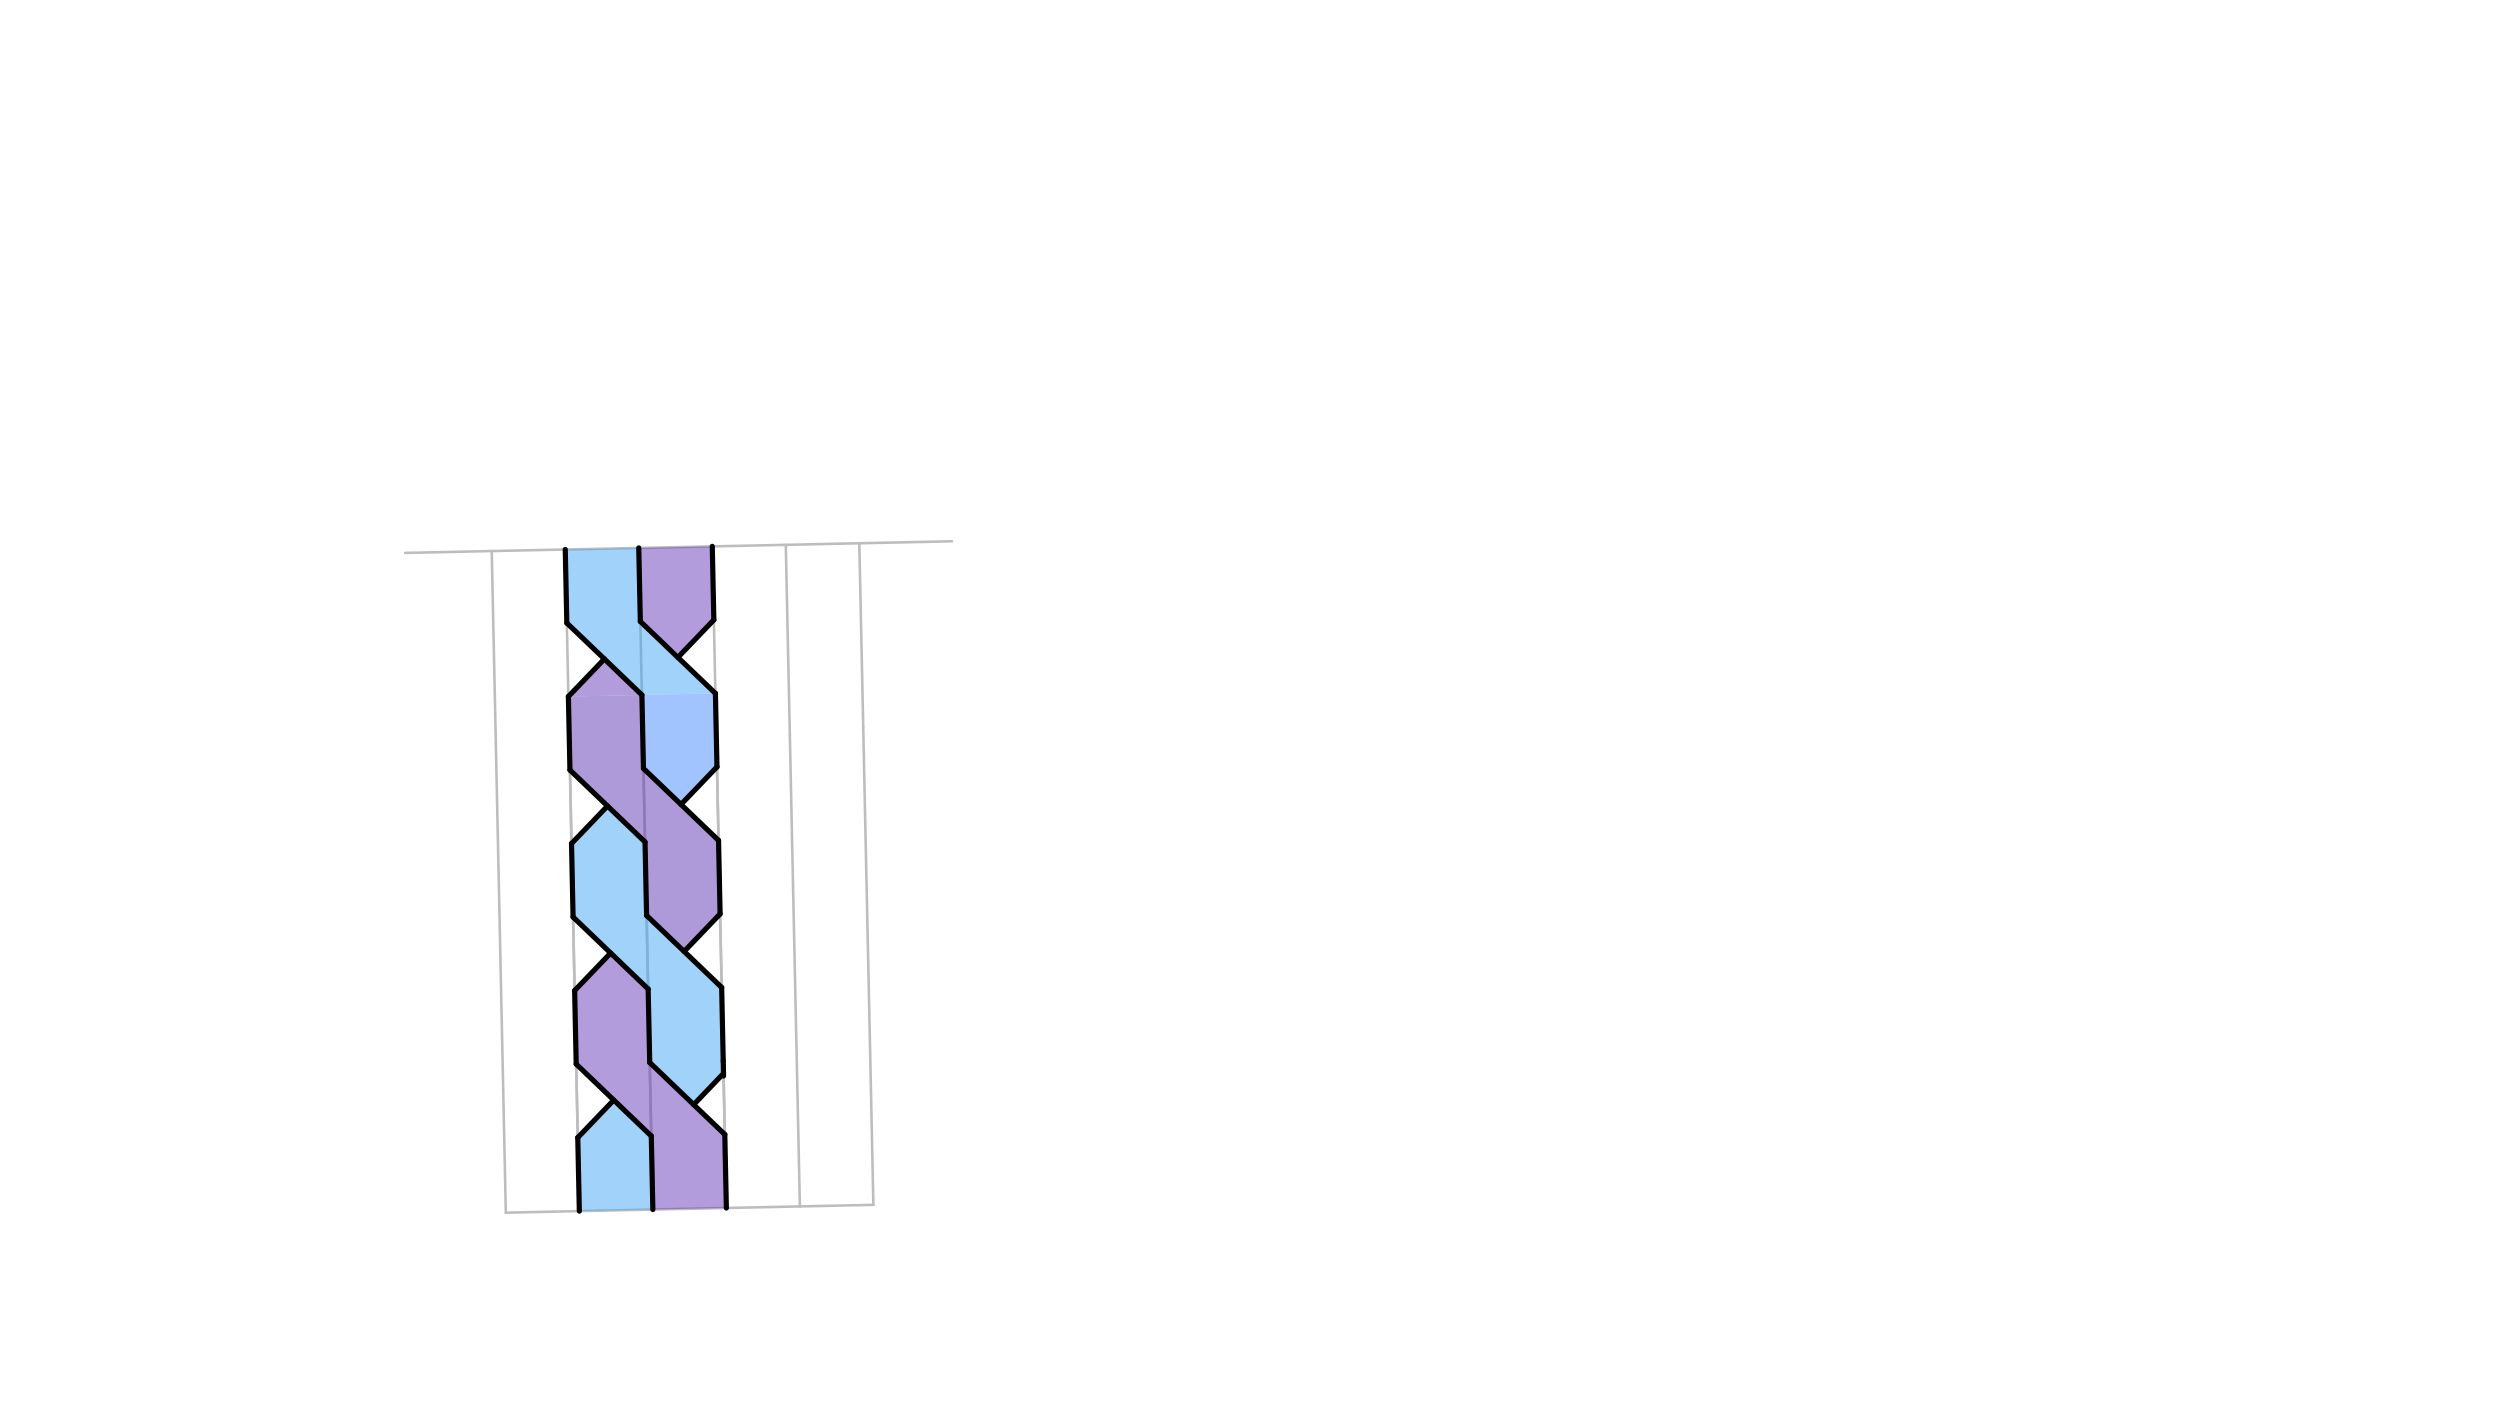 <svg xmlns="http://www.w3.org/2000/svg" class="svg--816" height="100%" preserveAspectRatio="xMidYMid meet" viewBox="0 0 963.78 541.417" width="100%"><defs><marker id="marker-arrow" markerHeight="16" markerUnits="userSpaceOnUse" markerWidth="24" orient="auto-start-reverse" refX="24" refY="4" viewBox="0 0 24 8"><path d="M 0 0 L 24 4 L 0 8 z" stroke="inherit"></path></marker></defs><g class="aux-layer--949"><g class="element--733"><line stroke="#BDBDBD" stroke-dasharray="none" stroke-linecap="round" stroke-width="1" x1="195" x2="223.34" y1="467.5" y2="466.897"></line></g><g class="element--733"><line stroke="#BDBDBD" stroke-dasharray="none" stroke-linecap="round" stroke-width="1" x1="223.34" x2="251.68" y1="466.897" y2="466.294"></line></g><g class="element--733"><line stroke="#BDBDBD" stroke-dasharray="none" stroke-linecap="round" stroke-width="1" x1="251.68" x2="280.02" y1="466.294" y2="465.691"></line></g><g class="element--733"><line stroke="#BDBDBD" stroke-dasharray="none" stroke-linecap="round" stroke-width="1" x1="280.02" x2="308.36" y1="465.691" y2="465.088"></line></g><g class="element--733"><line stroke="#BDBDBD" stroke-dasharray="none" stroke-linecap="round" stroke-width="1" x1="308.36" x2="336.7" y1="465.088" y2="464.485"></line></g><g class="element--733"><line stroke="#BDBDBD" stroke-dasharray="none" stroke-linecap="round" stroke-width="1" x1="191.149" x2="195" y1="286.497" y2="467.5"></line></g><g class="element--733"><line stroke="#BDBDBD" stroke-dasharray="none" stroke-linecap="round" stroke-width="1" x1="223.34" x2="219.481" y1="466.897" y2="285.532"></line></g><g class="element--733"><line stroke="#BDBDBD" stroke-dasharray="none" stroke-linecap="round" stroke-width="1" x1="251.68" x2="247.835" y1="466.294" y2="285.567"></line></g><g class="element--733"><line stroke="#BDBDBD" stroke-dasharray="none" stroke-linecap="round" stroke-width="1" x1="280.02" x2="276.144" y1="465.691" y2="283.518"></line></g><g class="element--733"><line stroke="#BDBDBD" stroke-dasharray="none" stroke-linecap="round" stroke-width="1" x1="308.36" x2="304.498" y1="465.088" y2="283.553"></line></g><g class="element--733"><line stroke="#BDBDBD" stroke-dasharray="none" stroke-linecap="round" stroke-width="1" x1="336.7" x2="332.785" y1="464.485" y2="280.462"></line></g><g class="element--733"><line stroke="#BDBDBD" stroke-dasharray="none" stroke-linecap="round" stroke-width="1" x1="279.417" x2="278.814" y1="437.351" y2="409.011"></line></g><g class="element--733"><line stroke="#BDBDBD" stroke-dasharray="none" stroke-linecap="round" stroke-width="1" x1="278.211" x2="277.608" y1="380.671" y2="352.331"></line></g><g class="element--733"><line stroke="#BDBDBD" stroke-dasharray="none" stroke-linecap="round" stroke-width="1" x1="277.005" x2="276.402" y1="323.991" y2="295.651"></line></g><g class="element--733"><line stroke="#BDBDBD" stroke-dasharray="none" stroke-linecap="round" stroke-width="1" x1="222.737" x2="222.134" y1="438.557" y2="410.217"></line></g><g class="element--733"><line stroke="#BDBDBD" stroke-dasharray="none" stroke-linecap="round" stroke-width="1" x1="221.531" x2="220.928" y1="381.877" y2="353.537"></line></g><g class="element--733"><line stroke="#BDBDBD" stroke-dasharray="none" stroke-linecap="round" stroke-width="1" x1="220.325" x2="219.722" y1="325.197" y2="296.857"></line></g><g class="element--733"><line stroke="#BDBDBD" stroke-dasharray="none" stroke-linecap="round" stroke-width="1" x1="251.077" x2="250.474" y1="437.954" y2="409.614"></line></g><g class="element--733"><line stroke="#BDBDBD" stroke-dasharray="none" stroke-linecap="round" stroke-width="1" x1="249.871" x2="249.268" y1="381.274" y2="352.934"></line></g><g class="element--733"><line stroke="#BDBDBD" stroke-dasharray="none" stroke-linecap="round" stroke-width="1" x1="248.665" x2="248.062" y1="324.594" y2="296.254"></line></g><g class="element--733"><line stroke="#BDBDBD" stroke-dasharray="none" stroke-linecap="round" stroke-width="1" x1="219.119" x2="218.516" y1="268.517" y2="240.177"></line></g><g class="element--733"><line stroke="#BDBDBD" stroke-dasharray="none" stroke-linecap="round" stroke-width="1" x1="247.459" x2="246.856" y1="267.914" y2="239.574"></line></g><g class="element--733"><line stroke="#BDBDBD" stroke-dasharray="none" stroke-linecap="round" stroke-width="1" x1="275.799" x2="275.196" y1="267.311" y2="238.971"></line></g><g class="element--733"><line stroke="#BDBDBD" stroke-dasharray="none" stroke-linecap="round" stroke-width="1" x1="217.913" x2="156.205" y1="211.837" y2="213.15"></line></g><g class="element--733"><line stroke="#BDBDBD" stroke-dasharray="none" stroke-linecap="round" stroke-width="1" x1="217.913" x2="367.004" y1="211.837" y2="208.665"></line></g><g class="element--733"><line stroke="#BDBDBD" stroke-dasharray="none" stroke-linecap="round" stroke-width="1" x1="304.498" x2="302.933" y1="283.553" y2="210.028"></line></g><g class="element--733"><line stroke="#BDBDBD" stroke-dasharray="none" stroke-linecap="round" stroke-width="1" x1="332.785" x2="331.273" y1="280.462" y2="209.425"></line></g><g class="element--733"><line stroke="#BDBDBD" stroke-dasharray="none" stroke-linecap="round" stroke-width="1" x1="191.149" x2="189.573" y1="286.497" y2="212.44"></line></g></g><g class="main-layer--75a"><g class="element--733"><g fill="#448aff" opacity="0.5"><path d="M 247.459 267.914 L 248.062 296.254 L 262.534 310.122 L 276.402 295.651 L 275.799 267.311 L 247.459 267.914 Z" stroke="none"></path></g></g><g class="element--733"><g fill="#5E35B1" opacity="0.5"><path d="M 219.119 268.517 L 219.722 296.857 L 248.665 324.594 L 249.268 352.934 L 263.74 366.802 L 277.608 352.331 L 277.005 323.991 L 248.062 296.254 L 247.459 267.914 L 219.119 268.517 Z" stroke="none"></path></g></g><g class="element--733"><g fill="#42A5F5" opacity="0.5"><path d="M 234.194 310.725 L 220.325 325.197 L 234.194 310.725 Z" stroke="none"></path></g></g><g class="element--733"><g fill="#42A5F5" opacity="0.5"><path d="M 234.194 310.725 L 220.325 325.197 L 220.928 353.537 L 235.4 367.405 L 249.871 381.274 L 250.474 409.614 L 267.412 425.846 L 278.917 413.84 L 278.211 380.671 L 249.268 352.934 L 248.665 324.594 L 234.194 310.725 Z" stroke="none"></path></g></g><g class="element--733"><g fill="#42A5F5" opacity="0.5"><path d="M 236.606 424.085 L 222.737 438.557 L 223.34 466.897 L 251.68 466.294 L 251.077 437.954 L 236.606 424.085 Z" stroke="none"></path></g></g><g class="element--733"><g fill="#673AB7" opacity="0.5"><path d="M 235.4 367.405 L 221.531 381.877 L 222.134 410.217 L 251.077 437.954 L 251.68 466.294 L 280.02 465.691 L 279.417 437.351 L 250.474 409.614 L 249.871 381.274 L 235.4 367.405 Z" stroke="none"></path></g></g><g class="element--733"><g fill="#673AB7" opacity="0.5"><path d="M 247.459 267.914 L 232.988 254.045 L 219.119 268.517 L 247.459 267.914 Z" stroke="none"></path></g></g><g class="element--733"><g fill="#673AB7" opacity="0.5"><path d="M 261.328 253.442 L 275.196 238.971 L 274.593 210.631 L 246.253 211.234 L 246.856 239.574 L 262 252.5 Z" stroke="none"></path></g></g><g class="element--733"><g fill="#42A5F5" opacity="0.5"><path d="M 275.799 267.311 L 246.856 239.574 L 246.253 211.234 L 217.913 211.837 L 218.516 240.177 L 247.459 267.914 L 275.799 267.311 Z" stroke="none"></path></g></g><g class="element--733"><line stroke="#000000" stroke-dasharray="none" stroke-linecap="round" stroke-width="2" x1="223.34" x2="222.737" y1="466.897" y2="438.557"></line></g><g class="element--733"><line stroke="#000000" stroke-dasharray="none" stroke-linecap="round" stroke-width="2" x1="251.68" x2="251.077" y1="466.294" y2="437.954"></line></g><g class="element--733"><line stroke="#000000" stroke-dasharray="none" stroke-linecap="round" stroke-width="2" x1="280.02" x2="279.417" y1="465.691" y2="437.351"></line></g><g class="element--733"><line stroke="#000000" stroke-dasharray="none" stroke-linecap="round" stroke-width="2" x1="278.814" x2="278.211" y1="409.011" y2="380.671"></line></g><g class="element--733"><line stroke="#000000" stroke-dasharray="none" stroke-linecap="round" stroke-width="2" x1="277.608" x2="277.005" y1="352.331" y2="323.991"></line></g><g class="element--733"><line stroke="#000000" stroke-dasharray="none" stroke-linecap="round" stroke-width="2" x1="276.402" x2="275.799" y1="295.651" y2="267.311"></line></g><g class="element--733"><line stroke="#000000" stroke-dasharray="none" stroke-linecap="round" stroke-width="2" x1="222.134" x2="221.531" y1="410.217" y2="381.877"></line></g><g class="element--733"><line stroke="#000000" stroke-dasharray="none" stroke-linecap="round" stroke-width="2" x1="220.928" x2="220.325" y1="353.537" y2="325.197"></line></g><g class="element--733"><line stroke="#000000" stroke-dasharray="none" stroke-linecap="round" stroke-width="2" x1="219.722" x2="219.119" y1="296.857" y2="268.517"></line></g><g class="element--733"><line stroke="#000000" stroke-dasharray="none" stroke-linecap="round" stroke-width="2" x1="250.474" x2="249.871" y1="409.614" y2="381.274"></line></g><g class="element--733"><line stroke="#000000" stroke-dasharray="none" stroke-linecap="round" stroke-width="2" x1="249.268" x2="248.665" y1="352.934" y2="324.594"></line></g><g class="element--733"><line stroke="#000000" stroke-dasharray="none" stroke-linecap="round" stroke-width="2" x1="248.062" x2="247.459" y1="296.254" y2="267.914"></line></g><g class="element--733"><line stroke="#000000" stroke-dasharray="none" stroke-linecap="round" stroke-width="2" x1="251.077" x2="222.134" y1="437.954" y2="410.217"></line></g><g class="element--733"><line stroke="#000000" stroke-dasharray="none" stroke-linecap="round" stroke-width="2" x1="279.417" x2="250.474" y1="437.351" y2="409.614"></line></g><g class="element--733"><line stroke="#000000" stroke-dasharray="none" stroke-linecap="round" stroke-width="2" x1="278.211" x2="249.268" y1="380.671" y2="352.934"></line></g><g class="element--733"><line stroke="#000000" stroke-dasharray="none" stroke-linecap="round" stroke-width="2" x1="249.871" x2="220.928" y1="381.274" y2="353.537"></line></g><g class="element--733"><line stroke="#000000" stroke-dasharray="none" stroke-linecap="round" stroke-width="2" x1="277.005" x2="248.062" y1="323.991" y2="296.254"></line></g><g class="element--733"><line stroke="#000000" stroke-dasharray="none" stroke-linecap="round" stroke-width="2" x1="248.665" x2="219.722" y1="324.594" y2="296.857"></line></g><g class="element--733"><line stroke="#000000" stroke-dasharray="none" stroke-linecap="round" stroke-width="2" x1="221.531" x2="235.4" y1="381.877" y2="367.405"></line></g><g class="element--733"><line stroke="#000000" stroke-dasharray="none" stroke-linecap="round" stroke-width="2" x1="222.737" x2="236.606" y1="438.557" y2="424.085"></line></g><g class="element--733"><line stroke="#000000" stroke-dasharray="none" stroke-linecap="round" stroke-width="2" x1="220.325" x2="234.194" y1="325.197" y2="310.725"></line></g><g class="element--733"><line stroke="#000000" stroke-dasharray="none" stroke-linecap="round" stroke-width="2" x1="278.937" x2="278.814" y1="414.785" y2="409.011"></line></g><g class="element--733"><line stroke="#000000" stroke-dasharray="none" stroke-linecap="round" stroke-width="2" x1="278.917" x2="267.412" y1="413.84" y2="425.846"></line></g><g class="element--733"><line stroke="#000000" stroke-dasharray="none" stroke-linecap="round" stroke-width="2" x1="277.608" x2="263.74" y1="352.331" y2="366.802"></line></g><g class="element--733"><line stroke="#000000" stroke-dasharray="none" stroke-linecap="round" stroke-width="2" x1="276.402" x2="262.534" y1="295.651" y2="310.122"></line></g><g class="element--733"><line stroke="#000000" stroke-dasharray="none" stroke-linecap="round" stroke-width="2" x1="218.516" x2="217.913" y1="240.177" y2="211.837"></line></g><g class="element--733"><line stroke="#000000" stroke-dasharray="none" stroke-linecap="round" stroke-width="2" x1="246.856" x2="246.253" y1="239.574" y2="211.234"></line></g><g class="element--733"><line stroke="#000000" stroke-dasharray="none" stroke-linecap="round" stroke-width="2" x1="275.196" x2="274.593" y1="238.971" y2="210.631"></line></g><g class="element--733"><line stroke="#000000" stroke-dasharray="none" stroke-linecap="round" stroke-width="2" x1="247.459" x2="218.516" y1="267.914" y2="240.177"></line></g><g class="element--733"><line stroke="#000000" stroke-dasharray="none" stroke-linecap="round" stroke-width="2" x1="275.799" x2="246.856" y1="267.311" y2="239.574"></line></g><g class="element--733"><line stroke="#000000" stroke-dasharray="none" stroke-linecap="round" stroke-width="2" x1="219.119" x2="232.988" y1="268.517" y2="254.045"></line></g><g class="element--733"><line stroke="#000000" stroke-dasharray="none" stroke-linecap="round" stroke-width="2" x1="261.328" x2="275.196" y1="253.442" y2="238.971"></line></g></g><g class="snaps-layer--ac6"></g><g class="temp-layer--52d"></g></svg>